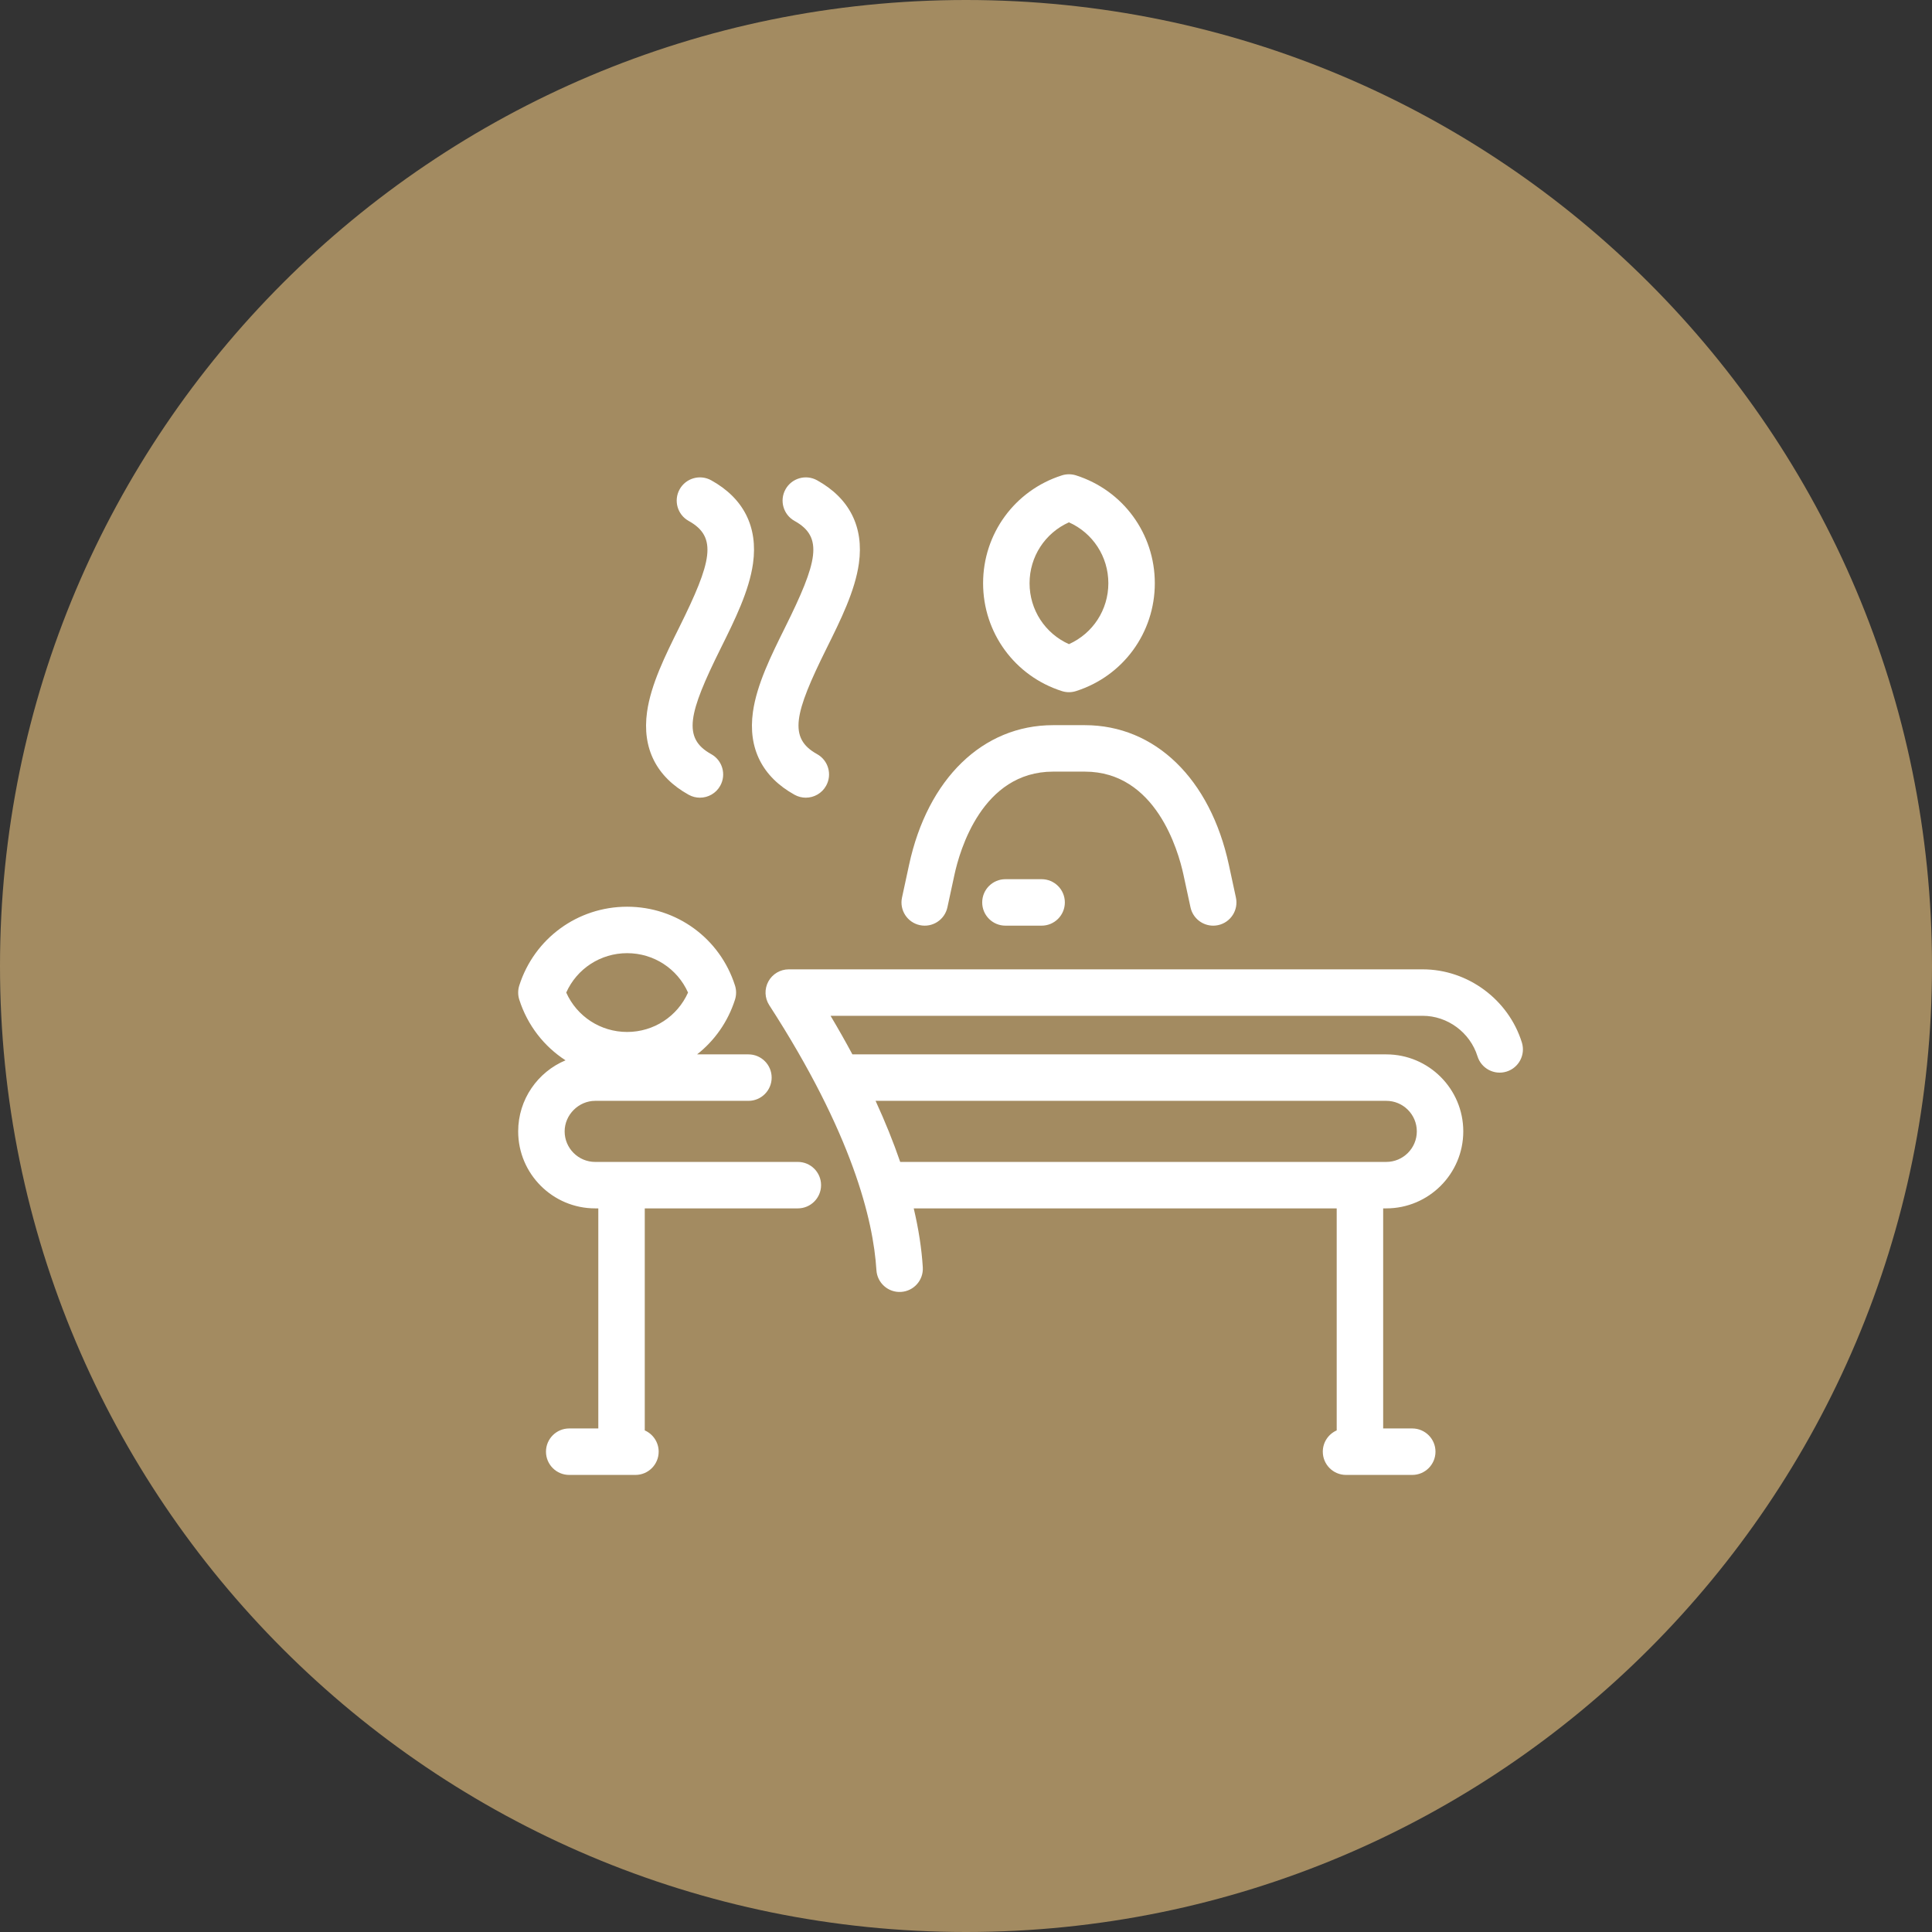 <?xml version="1.0" encoding="utf-8"?>
<!-- Generator: Adobe Illustrator 16.0.3, SVG Export Plug-In . SVG Version: 6.00 Build 0)  -->
<!DOCTYPE svg PUBLIC "-//W3C//DTD SVG 1.1//EN" "http://www.w3.org/Graphics/SVG/1.1/DTD/svg11.dtd">
<svg version="1.1" id="Vrstva_1" xmlns="http://www.w3.org/2000/svg" xmlns:xlink="http://www.w3.org/1999/xlink" x="0px" y="0px"
	 width="251px" height="251px" viewBox="0 0 251 251" enable-background="new 0 0 251 251" xml:space="preserve">
<rect x="0" y="0" width="251" height="251" fill="#333333" stroke="none"/>
<g>
	<defs>
		<rect id="SVGID_1_" width="251" height="251"/>
	</defs>
	<clipPath id="SVGID_2_">
		<use xlink:href="#SVGID_1_"  overflow="visible"/>
	</clipPath>
	<path clip-path="url(#SVGID_2_)" fill="#A38B61" d="M125.5,251c69.313,0,125.5-56.188,125.5-125.5S194.813,0,125.5,0
		C56.188,0,0,56.188,0,125.5S56.188,251,125.5,251"/>
	<path clip-path="url(#SVGID_2_)" fill="#FFFFFF" d="M89.471,103.254c0.464,0.257,0.965,0.379,1.46,0.379
		c1.062,0,2.092-0.561,2.643-1.556c0.808-1.458,0.281-3.295-1.177-4.102c-3.749-2.079-2.976-5.264,1.25-13.777
		c1.811-3.649,3.684-7.423,4.185-11.009c0.658-4.725-1.221-8.455-5.435-10.791c-1.457-0.808-3.294-0.281-4.103,1.177
		c-0.808,1.458-0.281,3.295,1.177,4.103c3.782,2.097,3.01,5.293-1.23,13.836c-1.808,3.642-3.677,7.406-4.178,10.98
		C83.403,97.206,85.273,100.927,89.471,103.254 M103.227,67.678c3.782,2.097,3.01,5.293-1.231,13.836
		c-1.807,3.642-3.675,7.406-4.177,10.98c-0.66,4.712,1.209,8.433,5.408,10.76c0.464,0.257,0.965,0.379,1.46,0.379
		c1.062,0,2.092-0.561,2.643-1.556c0.808-1.458,0.281-3.295-1.177-4.103c-3.749-2.078-2.976-5.263,1.25-13.776
		c1.811-3.649,3.684-7.423,4.185-11.009c0.658-4.725-1.221-8.455-5.434-10.791c-1.458-0.808-3.295-0.281-4.104,1.177
		C101.242,65.033,101.769,66.87,103.227,67.678 M73.563,128.951c1.384,3.098,4.452,5.119,7.912,5.119
		c3.461,0,6.53-2.021,7.913-5.119c-1.383-3.097-4.451-5.118-7.913-5.118C78.015,123.833,74.947,125.854,73.563,128.951
		 M106.671,153.97c0,1.667-1.351,3.019-3.018,3.019H83.766v28.845c1.063,0.468,1.806,1.53,1.806,2.765
		c0,1.667-1.351,3.019-3.018,3.019h-8.603c-1.667,0-3.019-1.352-3.019-3.019s1.352-3.018,3.019-3.018h3.779v-28.592h-0.407
		c-5.516,0-10.003-4.487-10.003-10.003c0-4.152,2.542-7.722,6.151-9.233c-2.786-1.802-4.944-4.545-6.009-7.884
		c-0.189-0.596-0.189-1.237,0-1.834c1.953-6.123,7.584-10.237,14.013-10.237c6.431,0,12.063,4.114,14.014,10.238
		c0.19,0.596,0.19,1.236,0,1.832c-0.922,2.894-2.665,5.339-4.927,7.114h6.672c1.667,0,3.018,1.351,3.018,3.018
		s-1.351,3.019-3.018,3.019h-19.91c-2.151,0-3.967,1.816-3.967,3.967c0,2.188,1.78,3.968,3.967,3.968h26.329
		C105.32,150.952,106.671,152.303,106.671,153.97 M113.752,143.018c1.252,2.724,2.32,5.372,3.199,7.935h63.152
		c2.187,0,3.966-1.78,3.966-3.967c0-2.188-1.779-3.968-3.966-3.968H113.752z M195.73,139.217c-1.59,0.495-3.283-0.393-3.778-1.984
		c-0.964-3.099-3.892-5.263-7.121-5.263h-76.928c1.007,1.691,1.953,3.361,2.838,5.012h69.362c5.516,0,10.002,4.486,10.002,10.003
		s-4.486,10.004-10.002,10.004h-0.406v28.592h3.779c1.666,0,3.018,1.351,3.018,3.018s-1.352,3.019-3.018,3.019h-8.604
		c-1.667,0-3.018-1.352-3.018-3.019c0-1.235,0.742-2.298,1.806-2.765v-28.845H118.71c0.633,2.678,1.027,5.235,1.177,7.656
		c0.103,1.662-1.163,3.095-2.827,3.197c-1.665,0.104-3.095-1.163-3.198-2.827c-0.402-6.51-3.144-17.767-13.922-34.424
		c-0.601-0.929-0.646-2.11-0.117-3.082c0.528-0.971,1.545-1.575,2.651-1.575h82.357c5.845,0,11.144,3.908,12.886,9.506
		C198.212,137.03,197.322,138.722,195.73,139.217 M133.758,75.772c0,3.461,2.02,6.529,5.117,7.913
		c3.098-1.384,5.119-4.451,5.119-7.913c0-3.461-2.02-6.529-5.119-7.913C135.778,69.243,133.758,72.312,133.758,75.772
		 M127.721,75.772c0-6.432,4.114-12.063,10.238-14.014c0.596-0.189,1.237-0.189,1.833,0c6.124,1.951,10.238,7.582,10.238,14.014
		c0,6.431-4.115,12.063-10.239,14.013c-0.298,0.095-0.607,0.143-0.916,0.143s-0.617-0.048-0.915-0.143
		C131.835,87.835,127.721,82.203,127.721,75.772 M119.498,120.191c1.629,0.353,3.235-0.685,3.587-2.313l0.918-4.249
		c0.678-3.139,3.604-13.381,12.812-13.381h4.121c9.207,0,12.135,10.242,12.813,13.381l0.917,4.249
		c0.306,1.415,1.558,2.382,2.948,2.382c0.211,0,0.425-0.021,0.64-0.068c1.63-0.353,2.665-1.958,2.312-3.587l-0.916-4.249
		c-2.416-11.192-9.586-18.145-18.713-18.145h-4.121c-9.127,0-16.296,6.952-18.712,18.145l-0.917,4.249
		C116.833,118.233,117.869,119.839,119.498,120.191 M135.323,114.222c1.667,0,3.019,1.352,3.019,3.019s-1.352,3.018-3.019,3.018
		h-4.699c-1.667,0-3.019-1.351-3.019-3.018s1.352-3.019,3.019-3.019H135.323z"/>
</g>
</svg>

